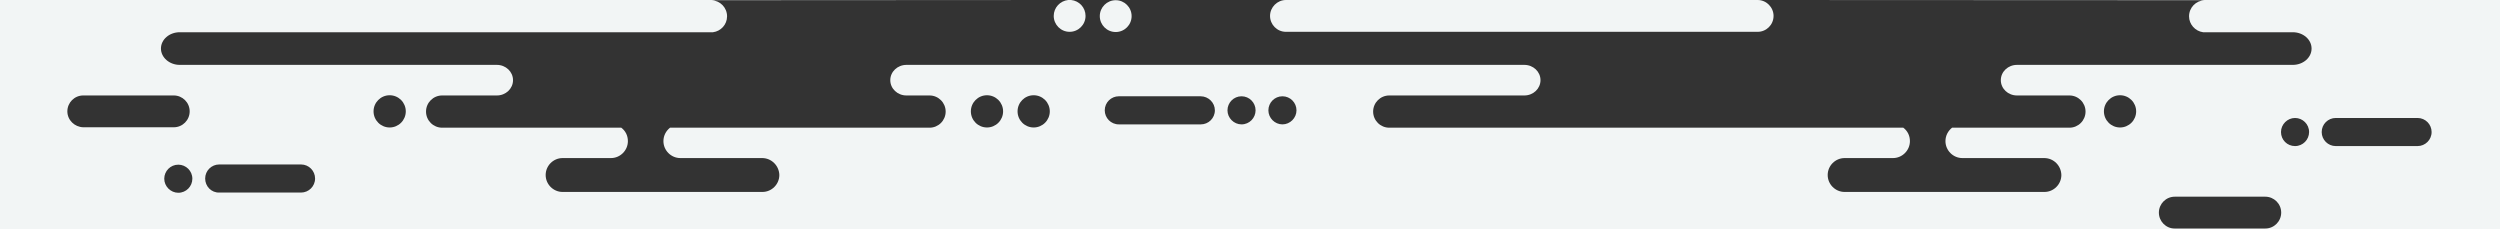 <svg enable-background="new 0 0 1210 111" viewBox="0 0 1210 111" xmlns="http://www.w3.org/2000/svg"><rect x="0" y="0" width="1210" height="111" fill="#333333" stroke="none"/><g fill="#f2f5f5"><path d="m614.7 7.7c0 4.2 3.4 7.7 7.7 7.7h228.3c4.2 0 7.7-3.4 7.7-7.7 0-4.2-3.5-7.7-7.7-7.7h-228.3c-4.2 0-7.7 3.5-7.7 7.7z"/><circle cx="540" cy="7.8" r="7.7"/><path d="m622.4 0h-104.7.7z"/><path d="m510 7.7c0 4.2 3.4 7.7 7.7 7.7 4.2 0 7.7-3.4 7.7-7.7 0-4-3-7.3-7-7.7h-1.4c-3.9.4-7 3.7-7 7.7z"/><path d="m850.7 0 216.3.1c-4.2.2-7.5 3.6-7.5 7.8 0 3.9 3 7.2 6.8 7.7h43.4c5 0 9.1 3.5 9.1 7.9s-4.1 7.9-9.1 7.9h-133.5c-4.3 0-7.8 3.3-7.8 7.4s3.5 7.4 7.8 7.4h25.4c4.3 0 7.8 3.5 7.8 7.8s-3.5 7.8-7.8 7.8h-56.8c-1.9 1.5-3.2 3.8-3.2 6.5 0 4.5 3.7 8.2 8.2 8.2h35.5 4.1c4.6 0 8.2 3.7 8.3 8.2 0 4.5-3.7 8.2-8.2 8.2h-96.7c-4.5 0-8.2-3.7-8.2-8.2s3.7-8.2 8.2-8.2h23.4c4.5 0 8.2-3.7 8.2-8.2 0-2.7-1.2-5-3.2-6.5h-248.8c-4.3 0-7.8-3.5-7.8-7.8s3.5-7.8 7.8-7.8h65.4c4.3 0 7.8-3.3 7.8-7.4s-3.5-7.4-7.8-7.4h-299.1c-4.3 0-7.8 3.3-7.8 7.4s3.5 7.4 7.8 7.4h11.2c4.3 0 7.8 3.5 7.8 7.8s-3.5 7.8-7.8 7.8h-125.6c-1.9 1.5-3.2 3.8-3.2 6.5 0 4.5 3.7 8.2 8.2 8.2h35.5 4.1c4.5 0 8.2 3.7 8.3 8.2 0 4.5-3.7 8.2-8.2 8.2h-96.7c-4.5 0-8.2-3.7-8.2-8.2s3.7-8.2 8.2-8.2h23.4c4.5 0 8.2-3.7 8.2-8.2 0-2.7-1.2-5-3.2-6.5h-86.7c-4.3 0-7.8-3.5-7.8-7.8s3.5-7.8 7.8-7.8h26.5c4.3 0 7.8-3.3 7.8-7.4s-3.5-7.4-7.8-7.4h-153.5c-5 0-9.1-3.6-9.1-7.9 0-4.4 4.1-7.9 9.1-7.9h258.1c3.8-.5 6.8-3.7 6.8-7.7 0-4.2-3.3-7.6-7.5-7.8l172.6-.1h.7-517.7v111h1210v-111zm-818.1 53.9c0-4.2 3.4-7.7 7.7-7.7h43.8c4.2 0 7.7 3.4 7.7 7.7 0 4.2-3.4 7.7-7.7 7.7h-43.8c-4.2-.1-7.7-3.5-7.7-7.7zm53.7 39.4c-3.7 0-6.8-3.1-6.8-6.8s3-6.8 6.8-6.8c3.7 0 6.8 3 6.8 6.8 0 3.7-3 6.8-6.8 6.8zm59.4-.1h-39.6c-3.8.1-6.8-3-6.8-6.8s3.1-6.8 6.8-6.8h39.6c3.8 0 6.8 3.1 6.8 6.8 0 3.8-3.1 6.8-6.8 6.8zm42.9-31.5c-4.3 0-7.8-3.5-7.8-7.8s3.5-7.8 7.8-7.8 7.8 3.5 7.8 7.8-3.5 7.8-7.8 7.8zm289.1 0c-4.3 0-7.8-3.5-7.8-7.8s3.5-7.8 7.8-7.8 7.8 3.5 7.8 7.8-3.5 7.8-7.8 7.8zm22.6 0c-4.3 0-7.8-3.5-7.8-7.8s3.5-7.8 7.8-7.8 7.8 3.5 7.8 7.8-3.5 7.8-7.8 7.8zm80.9-1.5h-39.7c-3.8 0-6.8-3.1-6.8-6.8 0-3.8 3.1-6.8 6.8-6.8h39.6c3.8 0 6.9 3.1 6.9 6.8 0 3.8-3.1 6.8-6.8 6.8zm19.7 0c-3.7 0-6.8-3.1-6.8-6.8s3-6.8 6.8-6.8 6.8 3.1 6.8 6.8-3 6.8-6.8 6.8zm19.8 0c-3.7 0-6.8-3.1-6.8-6.8s3-6.8 6.8-6.8 6.8 3.1 6.8 6.8-3.1 6.8-6.8 6.8zm405.4 1.5c-4.3 0-7.8-3.5-7.8-7.8s3.5-7.8 7.8-7.8 7.8 3.5 7.8 7.8-3.5 7.8-7.8 7.8zm70.3 48.9h-43.9c-4.2 0-7.6-3.5-7.6-7.7s3.4-7.7 7.7-7.7h43.8c4.2 0 7.7 3.4 7.7 7.7 0 4.2-3.4 7.7-7.7 7.7zm14.4-39.9c-3.8 0-6.8-3-6.8-6.8 0-3.7 3.1-6.8 6.8-6.8s6.8 3 6.8 6.8c0 3.7-3 6.8-6.8 6.8zm59.3 0h-39.6c-3.7 0-6.8-3-6.8-6.8s3.1-6.8 6.8-6.8h39.6c3.8 0 6.8 3.1 6.8 6.8 0 3.8-3.1 6.8-6.8 6.8z"/></g></svg>